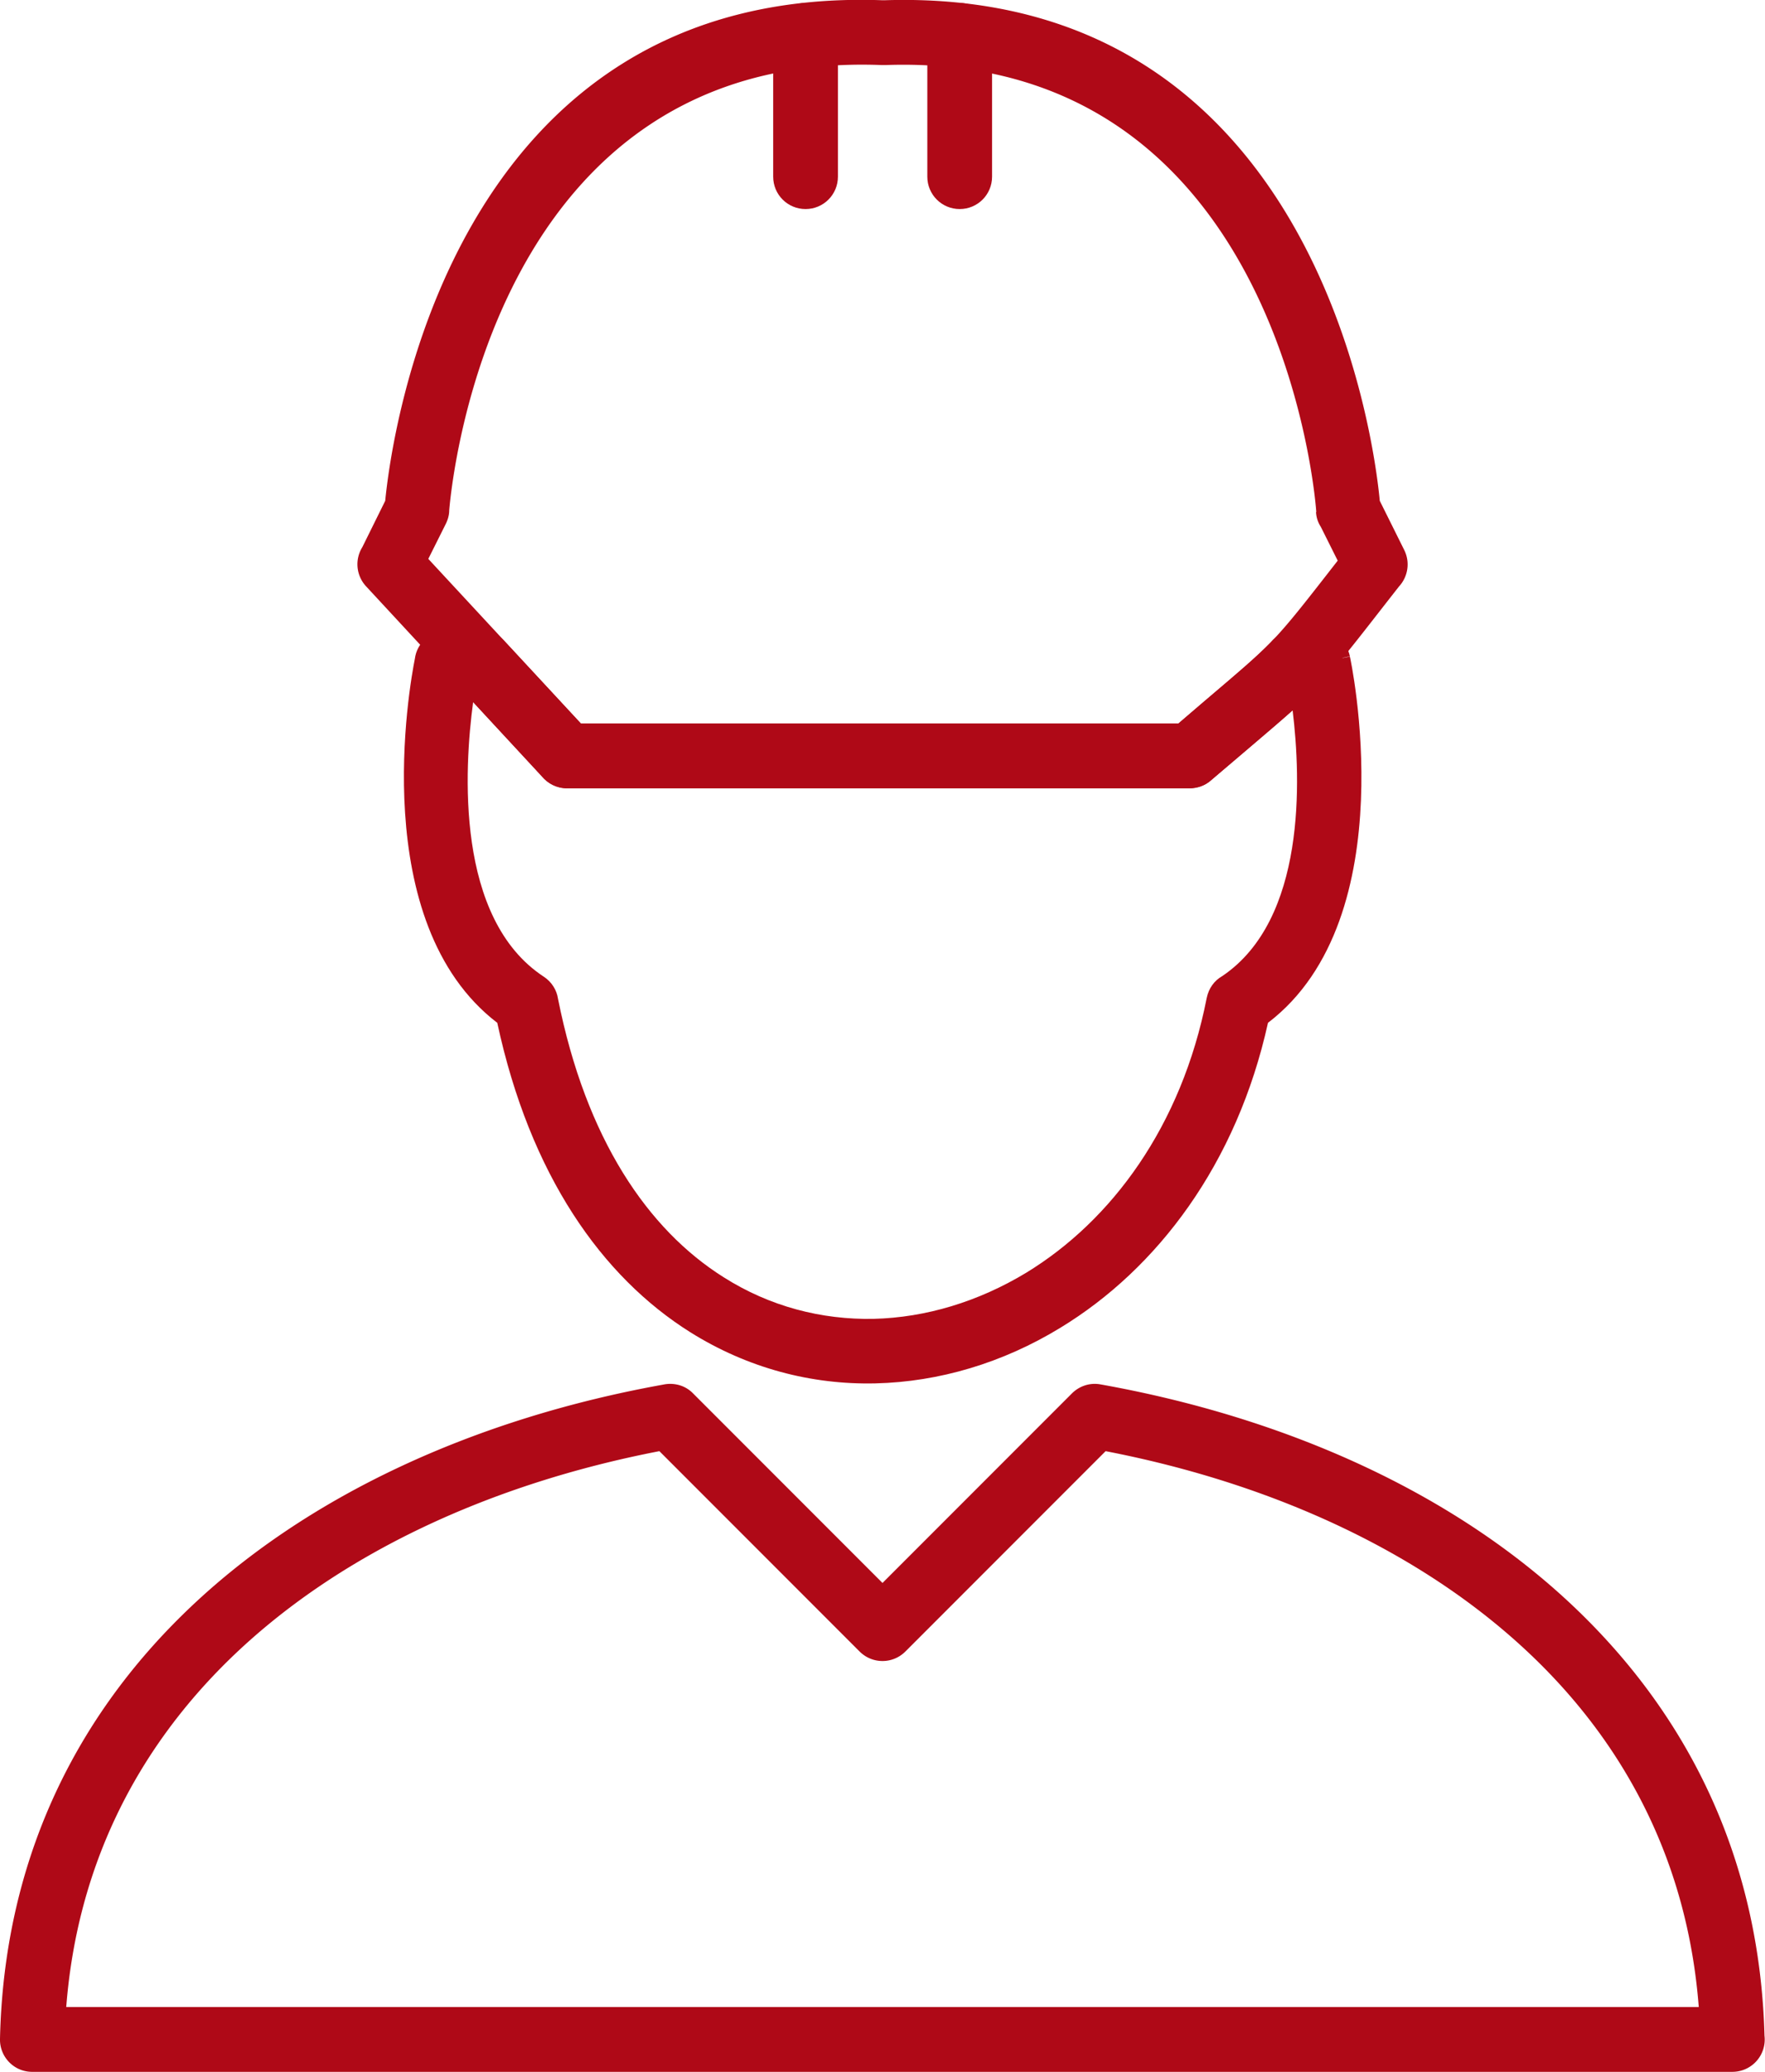 <svg xmlns="http://www.w3.org/2000/svg" width="70.88" height="83.15"><style>.st0{fill:#af0917}</style><path class="st0" d="M2.66 80.55h65.56c-.44-5.71-2.86-10.35-6.53-13.93-4.39-4.28-10.56-7.08-17.29-8.38l-8.04 8.04c-.51.51-1.33.51-1.84 0l-8.04-8.04c-6.72 1.3-12.9 4.09-17.29 8.38-3.67 3.59-6.09 8.23-6.53 13.93zm32.78 2.6H1.27c-.72-.01-1.29-.61-1.27-1.33.16-7.06 2.96-12.75 7.38-17.06 4.91-4.79 11.81-7.85 19.25-9.19.42-.09.88.02 1.2.35l7.61 7.61 7.59-7.59c.29-.3.72-.46 1.16-.38 7.46 1.33 14.38 4.39 19.3 9.2 4.39 4.29 7.18 9.93 7.37 16.94a1.297 1.297 0 01-1.29 1.45H35.44z"/><path class="st0" d="M19 28.18c-.36 2.67-.72 8.69 2.84 11.02l-.71 1.09.71-1.09c.32.21.52.54.57.89 1.12 5.62 3.61 9.26 6.65 11.17 1.86 1.18 3.94 1.71 6.02 1.67 2.1-.05 4.21-.69 6.13-1.85 3.43-2.09 6.24-5.88 7.25-11.03l1.27.25-1.27-.25c.08-.39.31-.7.63-.88 3.36-2.27 3.16-7.87 2.82-10.66-.46.41-1.01.88-1.75 1.51-.48.41-1.05.89-1.54 1.31-.24.21-.55.31-.85.31h-25c-.41 0-.77-.19-1.01-.48L19 28.18zm.97 12.87c-5.25-4.02-3.52-13.56-3.31-14.61.08-.64.63-1.13 1.29-1.13h1.36c.35 0 .7.14.95.42l3.07 3.31h23.99c.5-.43.86-.73 1.18-1.01 1.27-1.08 1.94-1.65 2.53-2.25.24-.29.6-.47 1-.47h.89c.61-.01 1.16.41 1.29 1.03l-1.27.27 1.27-.26c.01.03 2.27 10.46-3.29 14.7-1.25 5.66-4.44 9.87-8.34 12.24-2.31 1.41-4.87 2.17-7.42 2.23-2.57.06-5.14-.61-7.45-2.06-3.53-2.22-6.42-6.28-7.74-12.41z"/><path class="st0" d="M15.47 20.1C15.7 17.73 18.02-.62 35.44.01h.08C52.87-.55 55.19 17.74 55.41 20.1l.98 1.97-1.16.58 1.16-.58c.25.5.15 1.08-.21 1.47l-.47.6c-1.41 1.81-2.07 2.66-2.83 3.44-.68.7-1.39 1.3-2.72 2.43-.48.41-1.05.89-1.54 1.31-.24.21-.55.31-.85.31h-25c-.41 0-.77-.19-1.01-.48l-7.06-7.62.95-.88-.95.88a1.3 1.3 0 01-.15-1.57l.92-1.86zM35.39 2.61C19.8 2.02 18.14 19.32 18.04 20.48c0 .18-.05.37-.14.55l-1.16-.58 1.16.58-.7 1.4 6.13 6.61h23.99c.5-.43.86-.74 1.18-1.01 1.27-1.08 1.95-1.65 2.54-2.26.68-.7 1.31-1.51 2.65-3.23l.03-.04-.68-1.36a1.18 1.18 0 01-.19-.59l1.3-.1-1.29.1c0-.05-1.24-18.48-17.27-17.94h-.2z"/><path class="st0" d="M33.65 1.42c0-.72-.58-1.3-1.3-1.3-.72 0-1.3.58-1.3 1.3v5.67c0 .72.58 1.3 1.3 1.3.72 0 1.3-.58 1.3-1.3V1.42zM39.84 1.42c0-.72-.58-1.3-1.3-1.3-.72 0-1.3.58-1.3 1.3v5.67c0 .72.58 1.3 1.3 1.3.72 0 1.3-.58 1.3-1.3V1.42z"/></svg>
